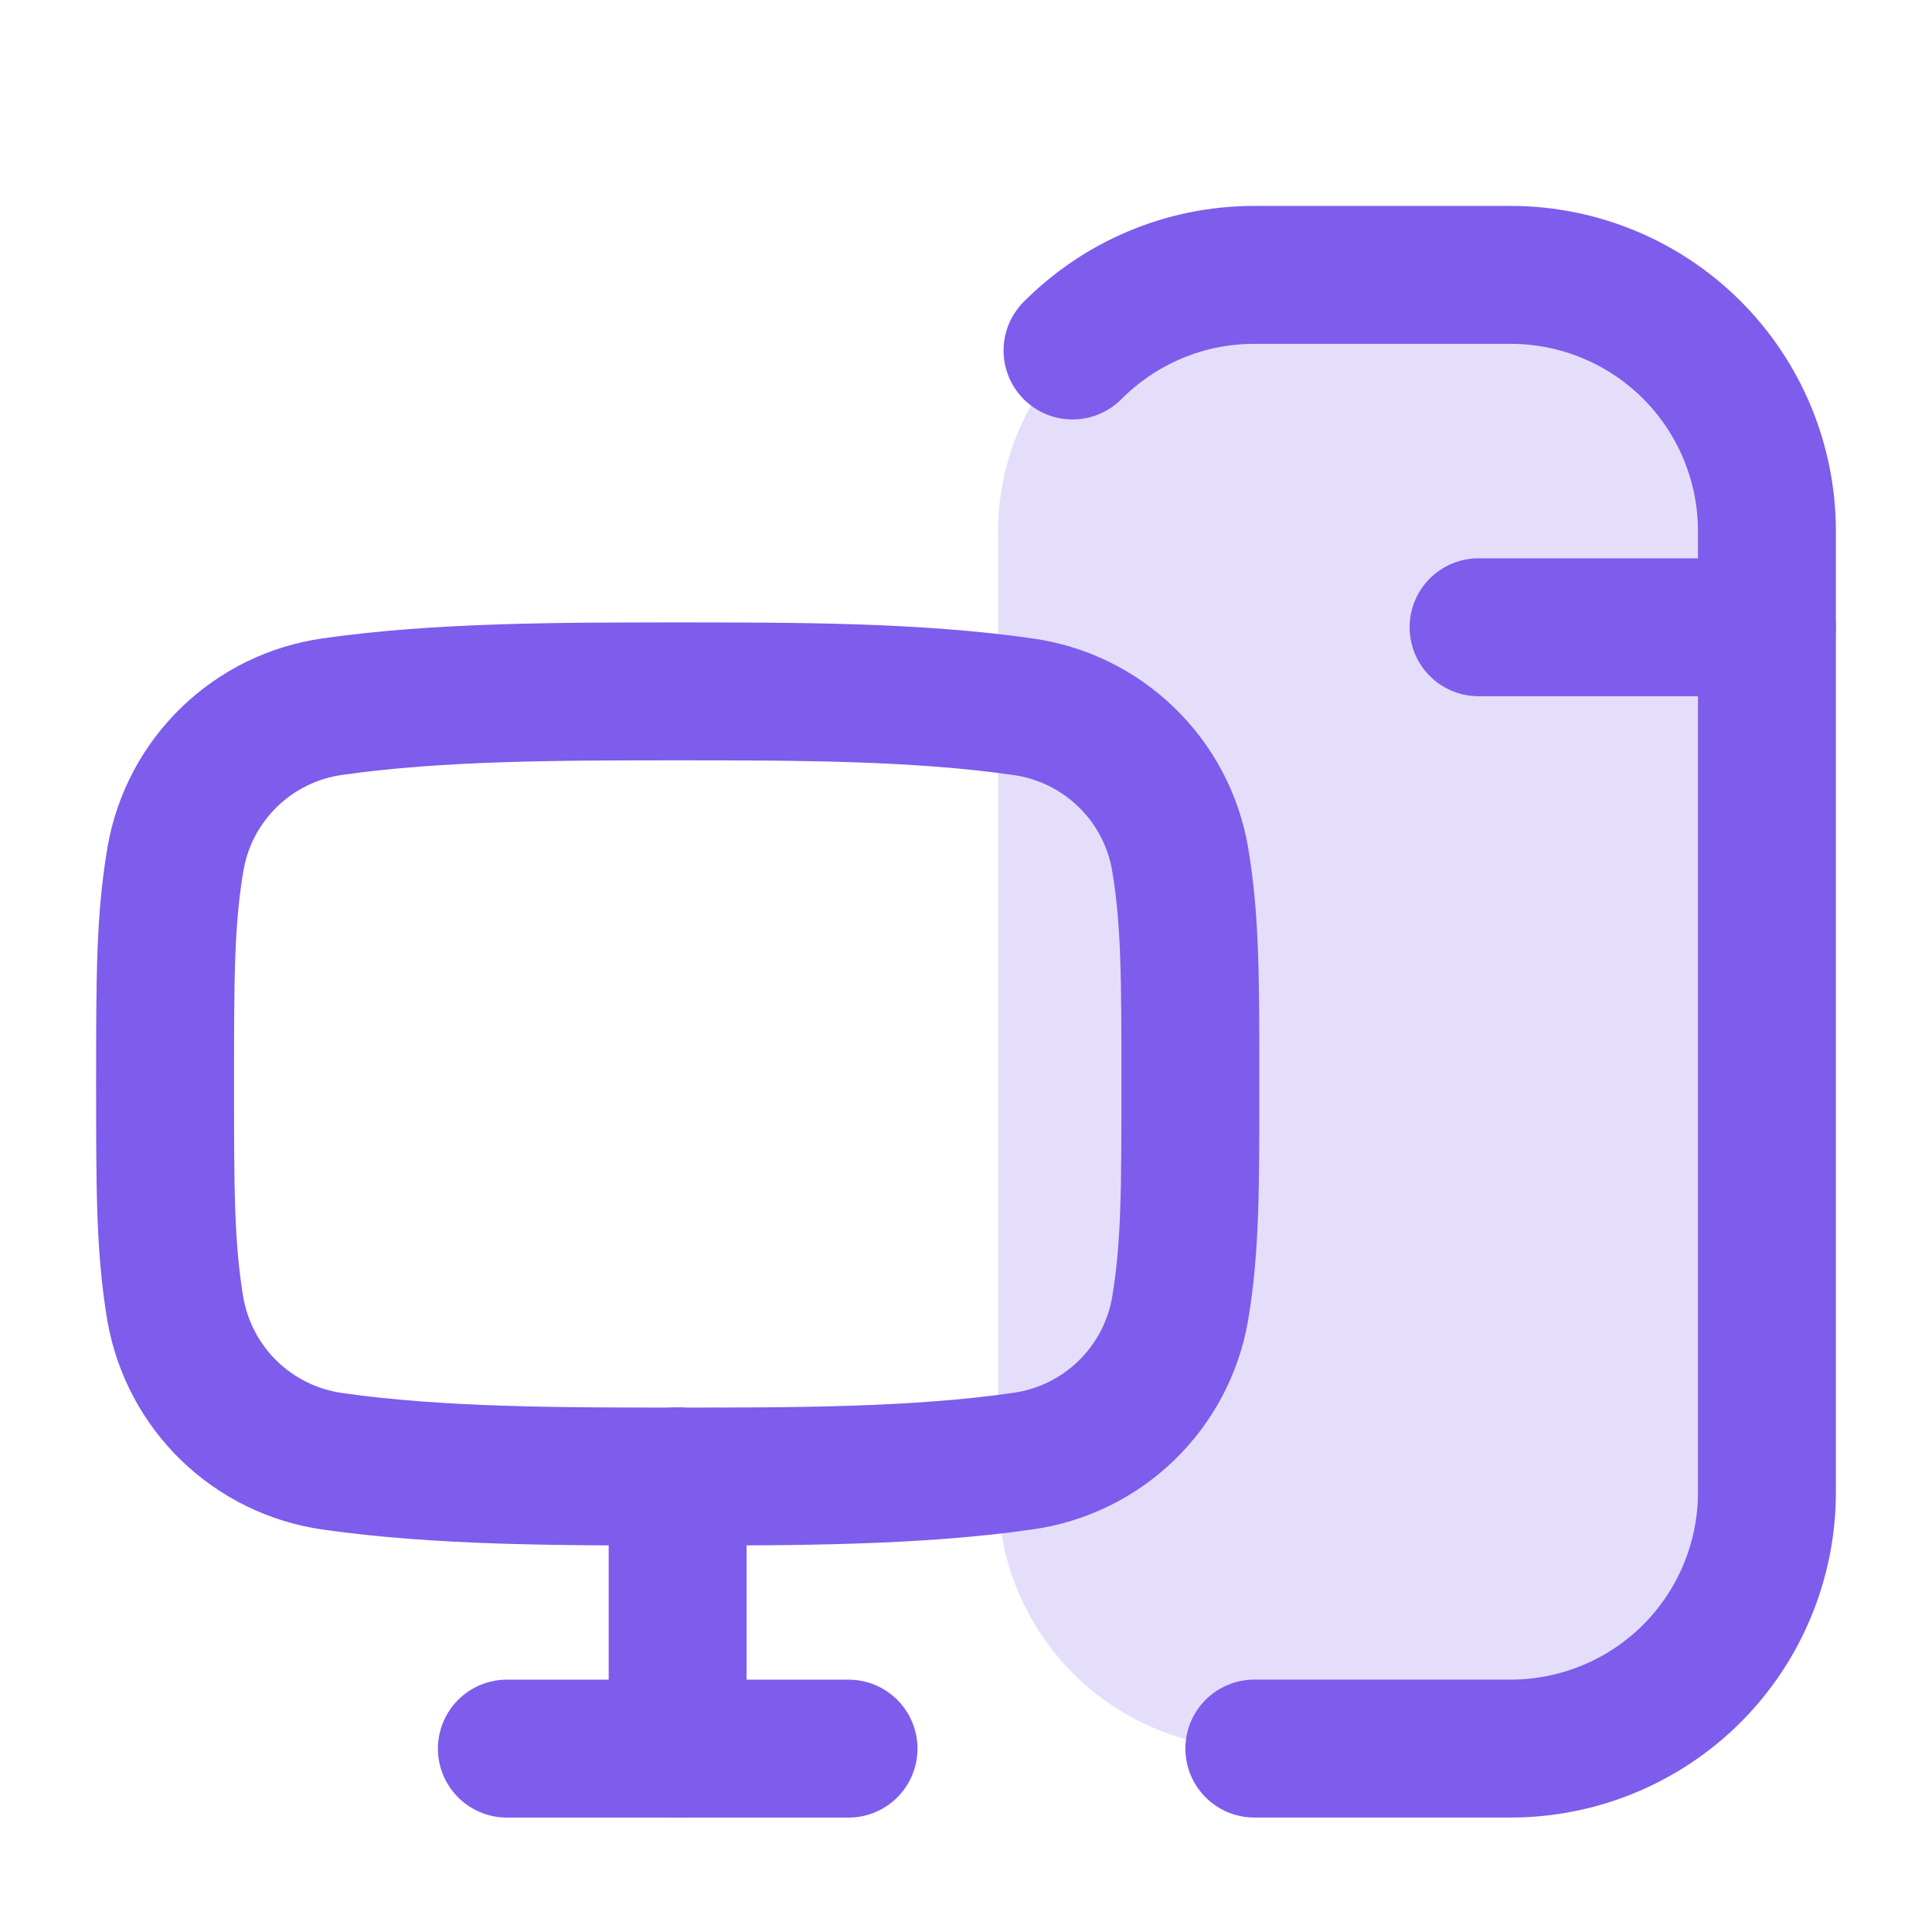 <svg width="36" height="36" viewBox="0 0 36 36" fill="none" xmlns="http://www.w3.org/2000/svg">
<g id="Frame">
<g id="computer-pc-desktop--screen-desktop-monitor-device-electronics-display-pc-computer">
<path id="Rectangle 62" d="M18.598 9.898C18.598 8.631 19.101 7.416 19.996 6.521C20.892 5.625 22.107 5.122 23.373 5.122H28.149C29.416 5.122 30.63 5.625 31.526 6.521C32.422 7.416 32.925 8.631 32.925 9.898V27.807C32.925 29.073 32.422 30.288 31.526 31.184C30.63 32.079 29.416 32.582 28.149 32.582H23.373C22.107 32.582 20.892 32.079 19.996 31.184C19.101 30.288 18.598 29.073 18.598 27.807V9.898Z" fill="#7E5CEC" fill-opacity="0.2"/>
<path id="Rectangle 61" d="M23.373 32.582H28.149C29.415 32.582 30.63 32.079 31.526 31.184C32.421 30.288 32.924 29.073 32.924 27.807V9.898C32.924 8.631 32.421 7.416 31.526 6.521C30.63 5.625 29.415 5.122 28.149 5.122H23.373C22.048 5.122 20.851 5.662 19.985 6.531" stroke="#7E5CEC" stroke-width="2.57" stroke-linecap="round" stroke-linejoin="round"/>
<path id="Intersect_2" d="M12.628 12.883C10.447 12.883 8.181 12.883 6.197 13.167C5.472 13.268 4.797 13.598 4.271 14.108C3.745 14.618 3.394 15.281 3.27 16.003C3.076 17.14 3.076 18.234 3.076 20.197C3.076 22.159 3.076 23.253 3.267 24.392C3.393 25.114 3.744 25.778 4.27 26.288C4.797 26.797 5.471 27.127 6.197 27.229C8.179 27.513 10.447 27.513 12.628 27.513C14.808 27.513 17.074 27.513 19.058 27.226C19.783 27.125 20.457 26.797 20.983 26.288C21.51 25.78 21.862 25.118 21.988 24.397C22.181 23.26 22.181 22.164 22.181 20.201C22.181 18.236 22.181 17.142 21.99 16.006C21.866 15.284 21.515 14.619 20.988 14.11C20.462 13.6 19.787 13.27 19.061 13.169C17.079 12.883 14.81 12.883 12.63 12.883H12.628Z" stroke="#7E5CEC" stroke-width="2.57" stroke-linecap="round" stroke-linejoin="round"/>
<path id="Vector" d="M12.627 27.508V32.583" stroke="#7E5CEC" stroke-width="2.57" stroke-linecap="round" stroke-linejoin="round"/>
<path id="Vector_2" d="M9.445 32.583H15.811" stroke="#7E5CEC" stroke-width="2.57" stroke-linecap="round" stroke-linejoin="round"/>
<path id="Vector 189" d="M32.923 11.688H27.551" stroke="#7E5CEC" stroke-width="2.57" stroke-linecap="round" stroke-linejoin="round"/>
</g>
</g>
</svg>
